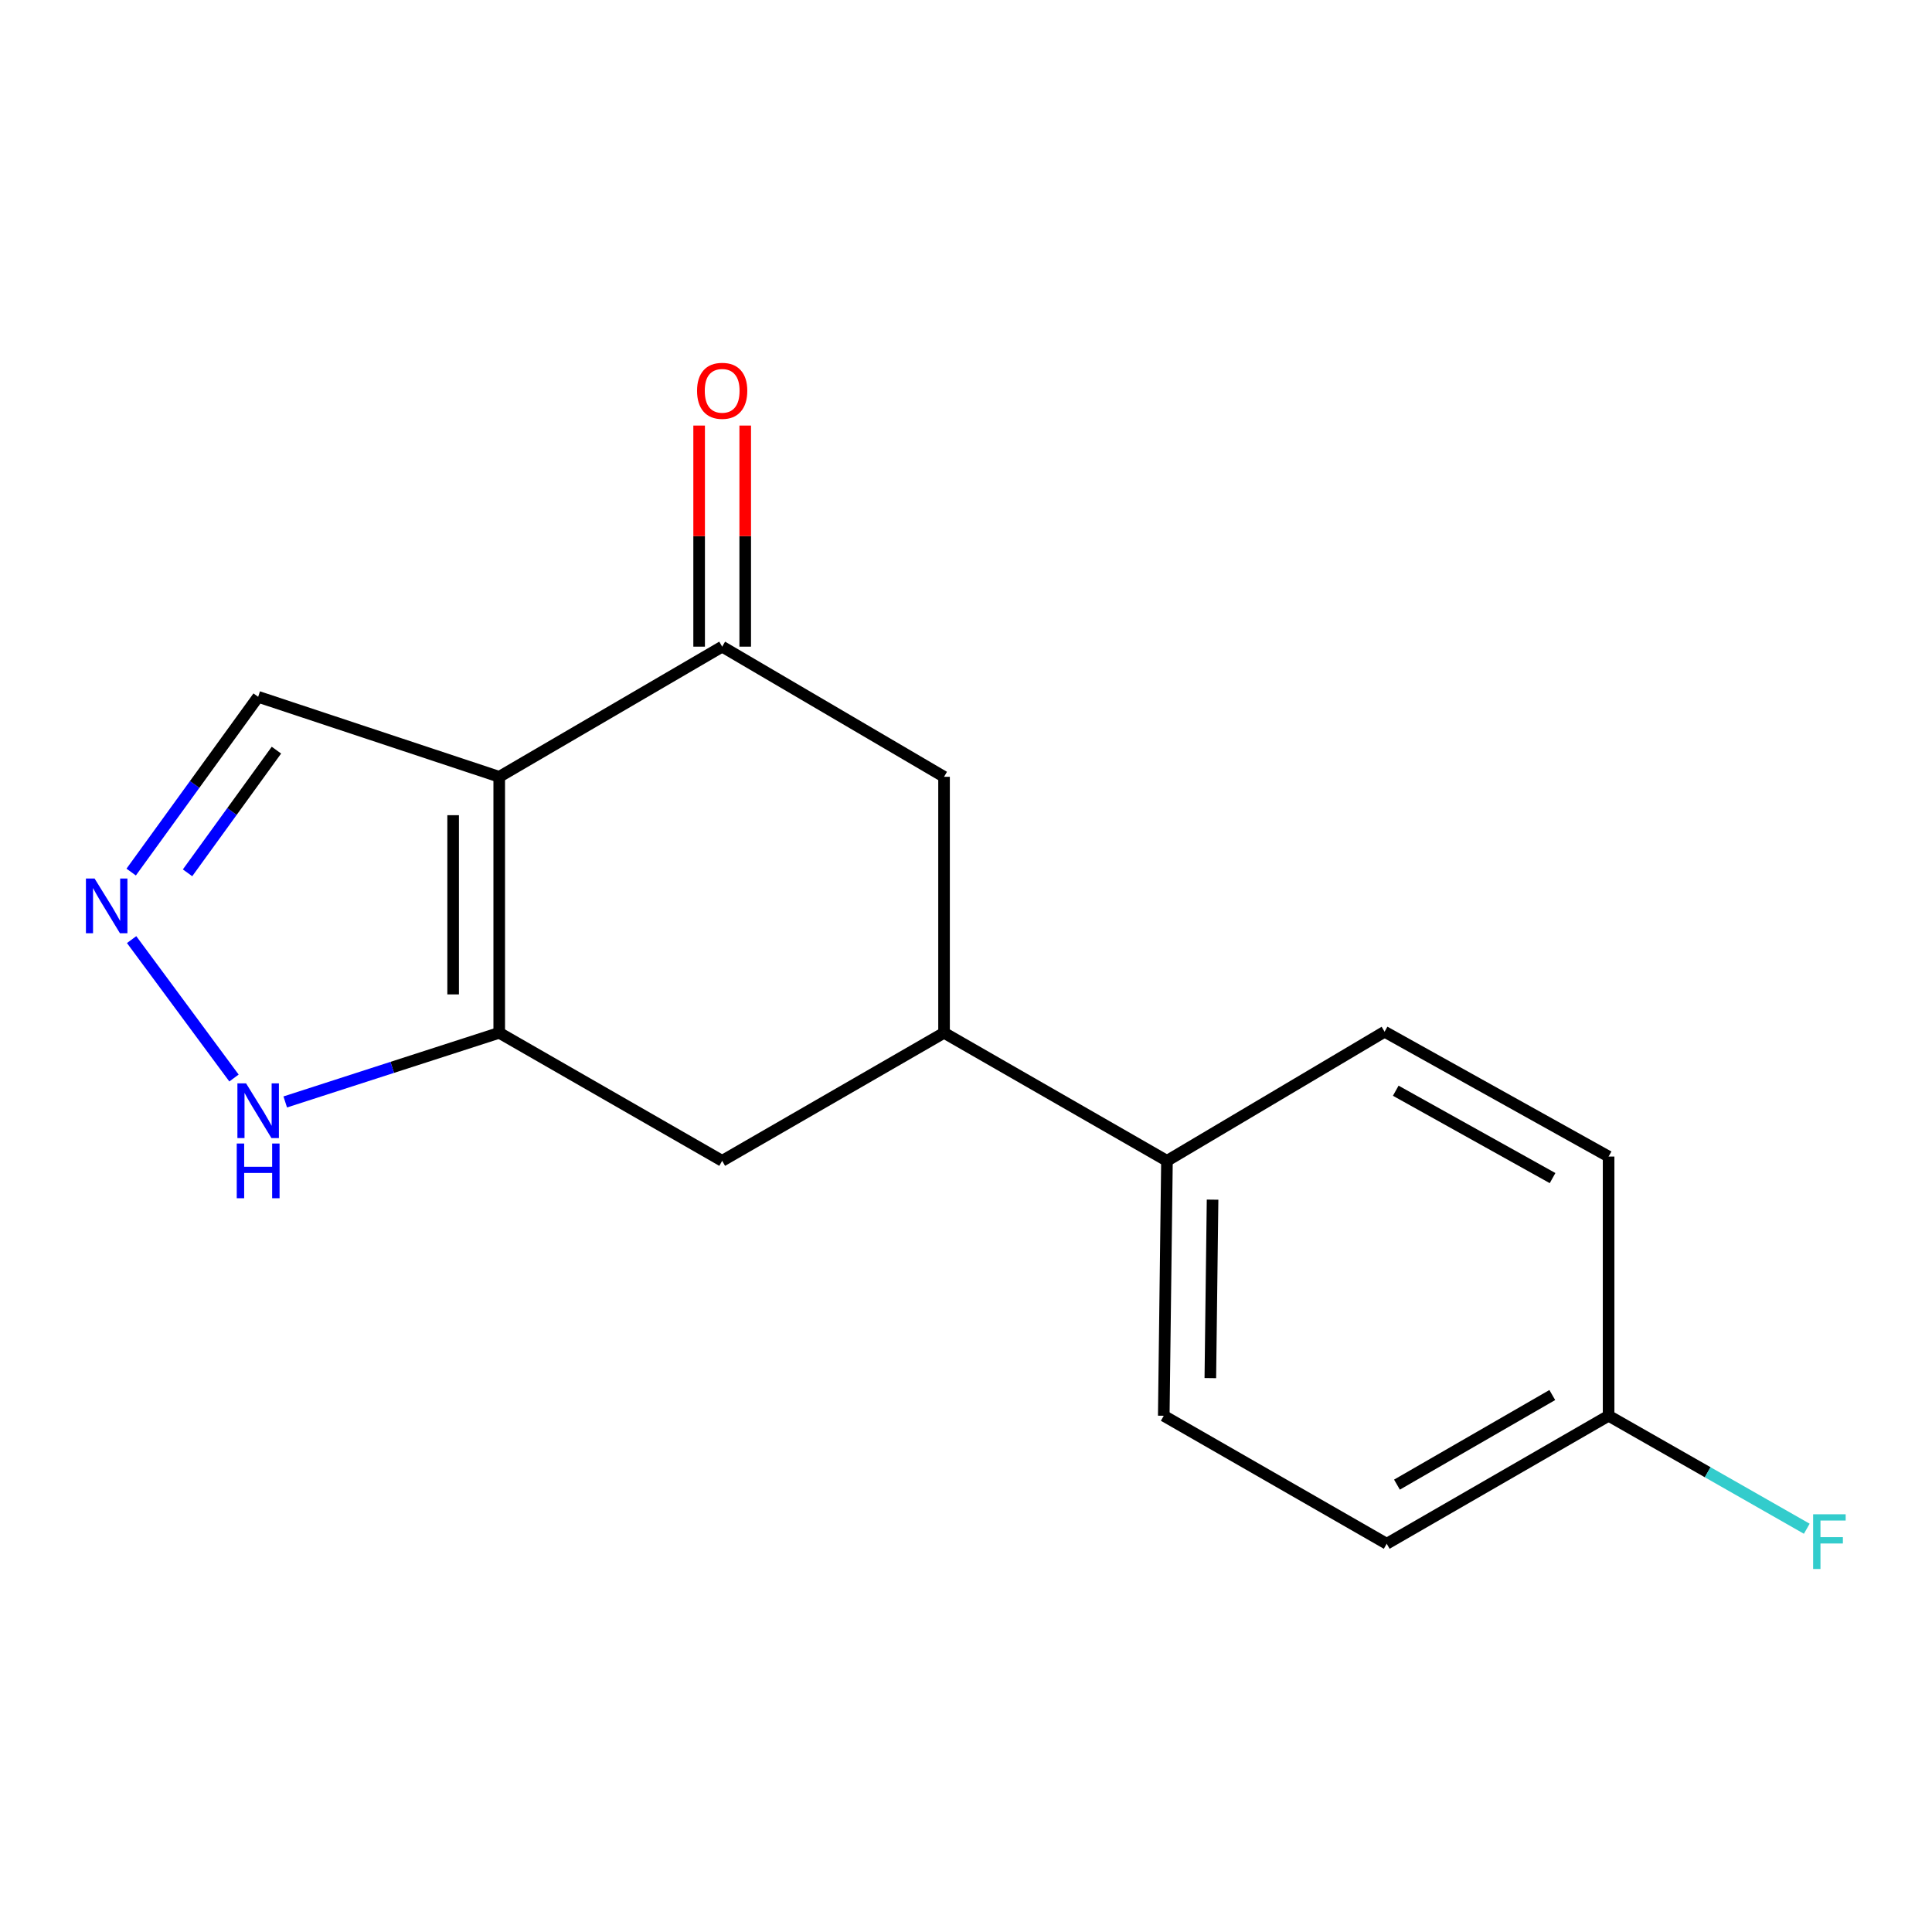 <?xml version='1.0' encoding='iso-8859-1'?>
<svg version='1.1' baseProfile='full'
              xmlns='http://www.w3.org/2000/svg'
                      xmlns:rdkit='http://www.rdkit.org/xml'
                      xmlns:xlink='http://www.w3.org/1999/xlink'
                  xml:space='preserve'
width='1000px' height='1000px' viewBox='0 0 1000 1000'>
<!-- END OF HEADER -->
<rect style='opacity:1.0;fill:#FFFFFF;stroke:none' width='1000' height='1000' x='0' y='0'> </rect>
<path class='bond-0' d='M 258.4,402.072 L 258.4,534.578' style='fill:none;fill-rule:evenodd;stroke:#000000;stroke-width:6px;stroke-linecap:butt;stroke-linejoin:miter;stroke-opacity:1' />
<path class='bond-0' d='M 234.544,421.947 L 234.544,514.702' style='fill:none;fill-rule:evenodd;stroke:#000000;stroke-width:6px;stroke-linecap:butt;stroke-linejoin:miter;stroke-opacity:1' />
<path class='bond-1' d='M 258.4,402.072 L 373.796,334.705' style='fill:none;fill-rule:evenodd;stroke:#000000;stroke-width:6px;stroke-linecap:butt;stroke-linejoin:miter;stroke-opacity:1' />
<path class='bond-7' d='M 258.4,402.072 L 133.621,360.668' style='fill:none;fill-rule:evenodd;stroke:#000000;stroke-width:6px;stroke-linecap:butt;stroke-linejoin:miter;stroke-opacity:1' />
<path class='bond-3' d='M 258.4,534.578 L 203.02,552.471' style='fill:none;fill-rule:evenodd;stroke:#000000;stroke-width:6px;stroke-linecap:butt;stroke-linejoin:miter;stroke-opacity:1' />
<path class='bond-3' d='M 203.02,552.471 L 147.639,570.365' style='fill:none;fill-rule:evenodd;stroke:#0000FF;stroke-width:6px;stroke-linecap:butt;stroke-linejoin:miter;stroke-opacity:1' />
<path class='bond-5' d='M 258.4,534.578 L 373.796,600.844' style='fill:none;fill-rule:evenodd;stroke:#000000;stroke-width:6px;stroke-linecap:butt;stroke-linejoin:miter;stroke-opacity:1' />
<path class='bond-6' d='M 373.796,334.705 L 488.636,402.072' style='fill:none;fill-rule:evenodd;stroke:#000000;stroke-width:6px;stroke-linecap:butt;stroke-linejoin:miter;stroke-opacity:1' />
<path class='bond-9' d='M 385.724,334.705 L 385.724,277.489' style='fill:none;fill-rule:evenodd;stroke:#000000;stroke-width:6px;stroke-linecap:butt;stroke-linejoin:miter;stroke-opacity:1' />
<path class='bond-9' d='M 385.724,277.489 L 385.724,220.272' style='fill:none;fill-rule:evenodd;stroke:#FF0000;stroke-width:6px;stroke-linecap:butt;stroke-linejoin:miter;stroke-opacity:1' />
<path class='bond-9' d='M 361.868,334.705 L 361.868,277.489' style='fill:none;fill-rule:evenodd;stroke:#000000;stroke-width:6px;stroke-linecap:butt;stroke-linejoin:miter;stroke-opacity:1' />
<path class='bond-9' d='M 361.868,277.489 L 361.868,220.272' style='fill:none;fill-rule:evenodd;stroke:#FF0000;stroke-width:6px;stroke-linecap:butt;stroke-linejoin:miter;stroke-opacity:1' />
<path class='bond-2' d='M 67.895,451.38 L 100.758,406.024' style='fill:none;fill-rule:evenodd;stroke:#0000FF;stroke-width:6px;stroke-linecap:butt;stroke-linejoin:miter;stroke-opacity:1' />
<path class='bond-2' d='M 100.758,406.024 L 133.621,360.668' style='fill:none;fill-rule:evenodd;stroke:#000000;stroke-width:6px;stroke-linecap:butt;stroke-linejoin:miter;stroke-opacity:1' />
<path class='bond-2' d='M 97.072,451.771 L 120.076,420.021' style='fill:none;fill-rule:evenodd;stroke:#0000FF;stroke-width:6px;stroke-linecap:butt;stroke-linejoin:miter;stroke-opacity:1' />
<path class='bond-2' d='M 120.076,420.021 L 143.08,388.272' style='fill:none;fill-rule:evenodd;stroke:#000000;stroke-width:6px;stroke-linecap:butt;stroke-linejoin:miter;stroke-opacity:1' />
<path class='bond-17' d='M 68.125,486.338 L 121.112,557.98' style='fill:none;fill-rule:evenodd;stroke:#0000FF;stroke-width:6px;stroke-linecap:butt;stroke-linejoin:miter;stroke-opacity:1' />
<path class='bond-4' d='M 488.636,534.578 L 488.636,402.072' style='fill:none;fill-rule:evenodd;stroke:#000000;stroke-width:6px;stroke-linecap:butt;stroke-linejoin:miter;stroke-opacity:1' />
<path class='bond-8' d='M 488.636,534.578 L 604.019,600.844' style='fill:none;fill-rule:evenodd;stroke:#000000;stroke-width:6px;stroke-linecap:butt;stroke-linejoin:miter;stroke-opacity:1' />
<path class='bond-16' d='M 488.636,534.578 L 373.796,600.844' style='fill:none;fill-rule:evenodd;stroke:#000000;stroke-width:6px;stroke-linecap:butt;stroke-linejoin:miter;stroke-opacity:1' />
<path class='bond-10' d='M 604.019,600.844 L 602.362,732.793' style='fill:none;fill-rule:evenodd;stroke:#000000;stroke-width:6px;stroke-linecap:butt;stroke-linejoin:miter;stroke-opacity:1' />
<path class='bond-10' d='M 627.624,620.936 L 626.465,713.3' style='fill:none;fill-rule:evenodd;stroke:#000000;stroke-width:6px;stroke-linecap:butt;stroke-linejoin:miter;stroke-opacity:1' />
<path class='bond-11' d='M 604.019,600.844 L 716.658,534.021' style='fill:none;fill-rule:evenodd;stroke:#000000;stroke-width:6px;stroke-linecap:butt;stroke-linejoin:miter;stroke-opacity:1' />
<path class='bond-14' d='M 602.362,732.793 L 717.758,799.046' style='fill:none;fill-rule:evenodd;stroke:#000000;stroke-width:6px;stroke-linecap:butt;stroke-linejoin:miter;stroke-opacity:1' />
<path class='bond-13' d='M 716.658,534.021 L 832.611,598.631' style='fill:none;fill-rule:evenodd;stroke:#000000;stroke-width:6px;stroke-linecap:butt;stroke-linejoin:miter;stroke-opacity:1' />
<path class='bond-13' d='M 722.439,564.552 L 803.606,609.778' style='fill:none;fill-rule:evenodd;stroke:#000000;stroke-width:6px;stroke-linecap:butt;stroke-linejoin:miter;stroke-opacity:1' />
<path class='bond-12' d='M 832.611,732.793 L 832.611,598.631' style='fill:none;fill-rule:evenodd;stroke:#000000;stroke-width:6px;stroke-linecap:butt;stroke-linejoin:miter;stroke-opacity:1' />
<path class='bond-15' d='M 832.611,732.793 L 883.898,762.032' style='fill:none;fill-rule:evenodd;stroke:#000000;stroke-width:6px;stroke-linecap:butt;stroke-linejoin:miter;stroke-opacity:1' />
<path class='bond-15' d='M 883.898,762.032 L 935.185,791.271' style='fill:none;fill-rule:evenodd;stroke:#33CCCC;stroke-width:6px;stroke-linecap:butt;stroke-linejoin:miter;stroke-opacity:1' />
<path class='bond-18' d='M 832.611,732.793 L 717.758,799.046' style='fill:none;fill-rule:evenodd;stroke:#000000;stroke-width:6px;stroke-linecap:butt;stroke-linejoin:miter;stroke-opacity:1' />
<path class='bond-18' d='M 803.463,722.067 L 723.066,768.444' style='fill:none;fill-rule:evenodd;stroke:#000000;stroke-width:6px;stroke-linecap:butt;stroke-linejoin:miter;stroke-opacity:1' />
<path  class='atom-3' d='M 48.955 454.721
L 58.235 469.721
Q 59.155 471.201, 60.635 473.881
Q 62.115 476.561, 62.195 476.721
L 62.195 454.721
L 65.955 454.721
L 65.955 483.041
L 62.075 483.041
L 52.115 466.641
Q 50.955 464.721, 49.715 462.521
Q 48.515 460.321, 48.155 459.641
L 48.155 483.041
L 44.475 483.041
L 44.475 454.721
L 48.955 454.721
' fill='#0000FF'/>
<path  class='atom-4' d='M 127.361 560.734
L 136.641 575.734
Q 137.561 577.214, 139.041 579.894
Q 140.521 582.574, 140.601 582.734
L 140.601 560.734
L 144.361 560.734
L 144.361 589.054
L 140.481 589.054
L 130.521 572.654
Q 129.361 570.734, 128.121 568.534
Q 126.921 566.334, 126.561 565.654
L 126.561 589.054
L 122.881 589.054
L 122.881 560.734
L 127.361 560.734
' fill='#0000FF'/>
<path  class='atom-4' d='M 122.541 591.886
L 126.381 591.886
L 126.381 603.926
L 140.861 603.926
L 140.861 591.886
L 144.701 591.886
L 144.701 620.206
L 140.861 620.206
L 140.861 607.126
L 126.381 607.126
L 126.381 620.206
L 122.541 620.206
L 122.541 591.886
' fill='#0000FF'/>
<path  class='atom-10' d='M 360.796 202.279
Q 360.796 195.479, 364.156 191.679
Q 367.516 187.879, 373.796 187.879
Q 380.076 187.879, 383.436 191.679
Q 386.796 195.479, 386.796 202.279
Q 386.796 209.159, 383.396 213.079
Q 379.996 216.959, 373.796 216.959
Q 367.556 216.959, 364.156 213.079
Q 360.796 209.199, 360.796 202.279
M 373.796 213.759
Q 378.116 213.759, 380.436 210.879
Q 382.796 207.959, 382.796 202.279
Q 382.796 196.719, 380.436 193.919
Q 378.116 191.079, 373.796 191.079
Q 369.476 191.079, 367.116 193.879
Q 364.796 196.679, 364.796 202.279
Q 364.796 207.999, 367.116 210.879
Q 369.476 213.759, 373.796 213.759
' fill='#FF0000'/>
<path  class='atom-16' d='M 938.474 783.786
L 955.314 783.786
L 955.314 787.026
L 942.274 787.026
L 942.274 795.626
L 953.874 795.626
L 953.874 798.906
L 942.274 798.906
L 942.274 812.106
L 938.474 812.106
L 938.474 783.786
' fill='#33CCCC'/>
</svg>
